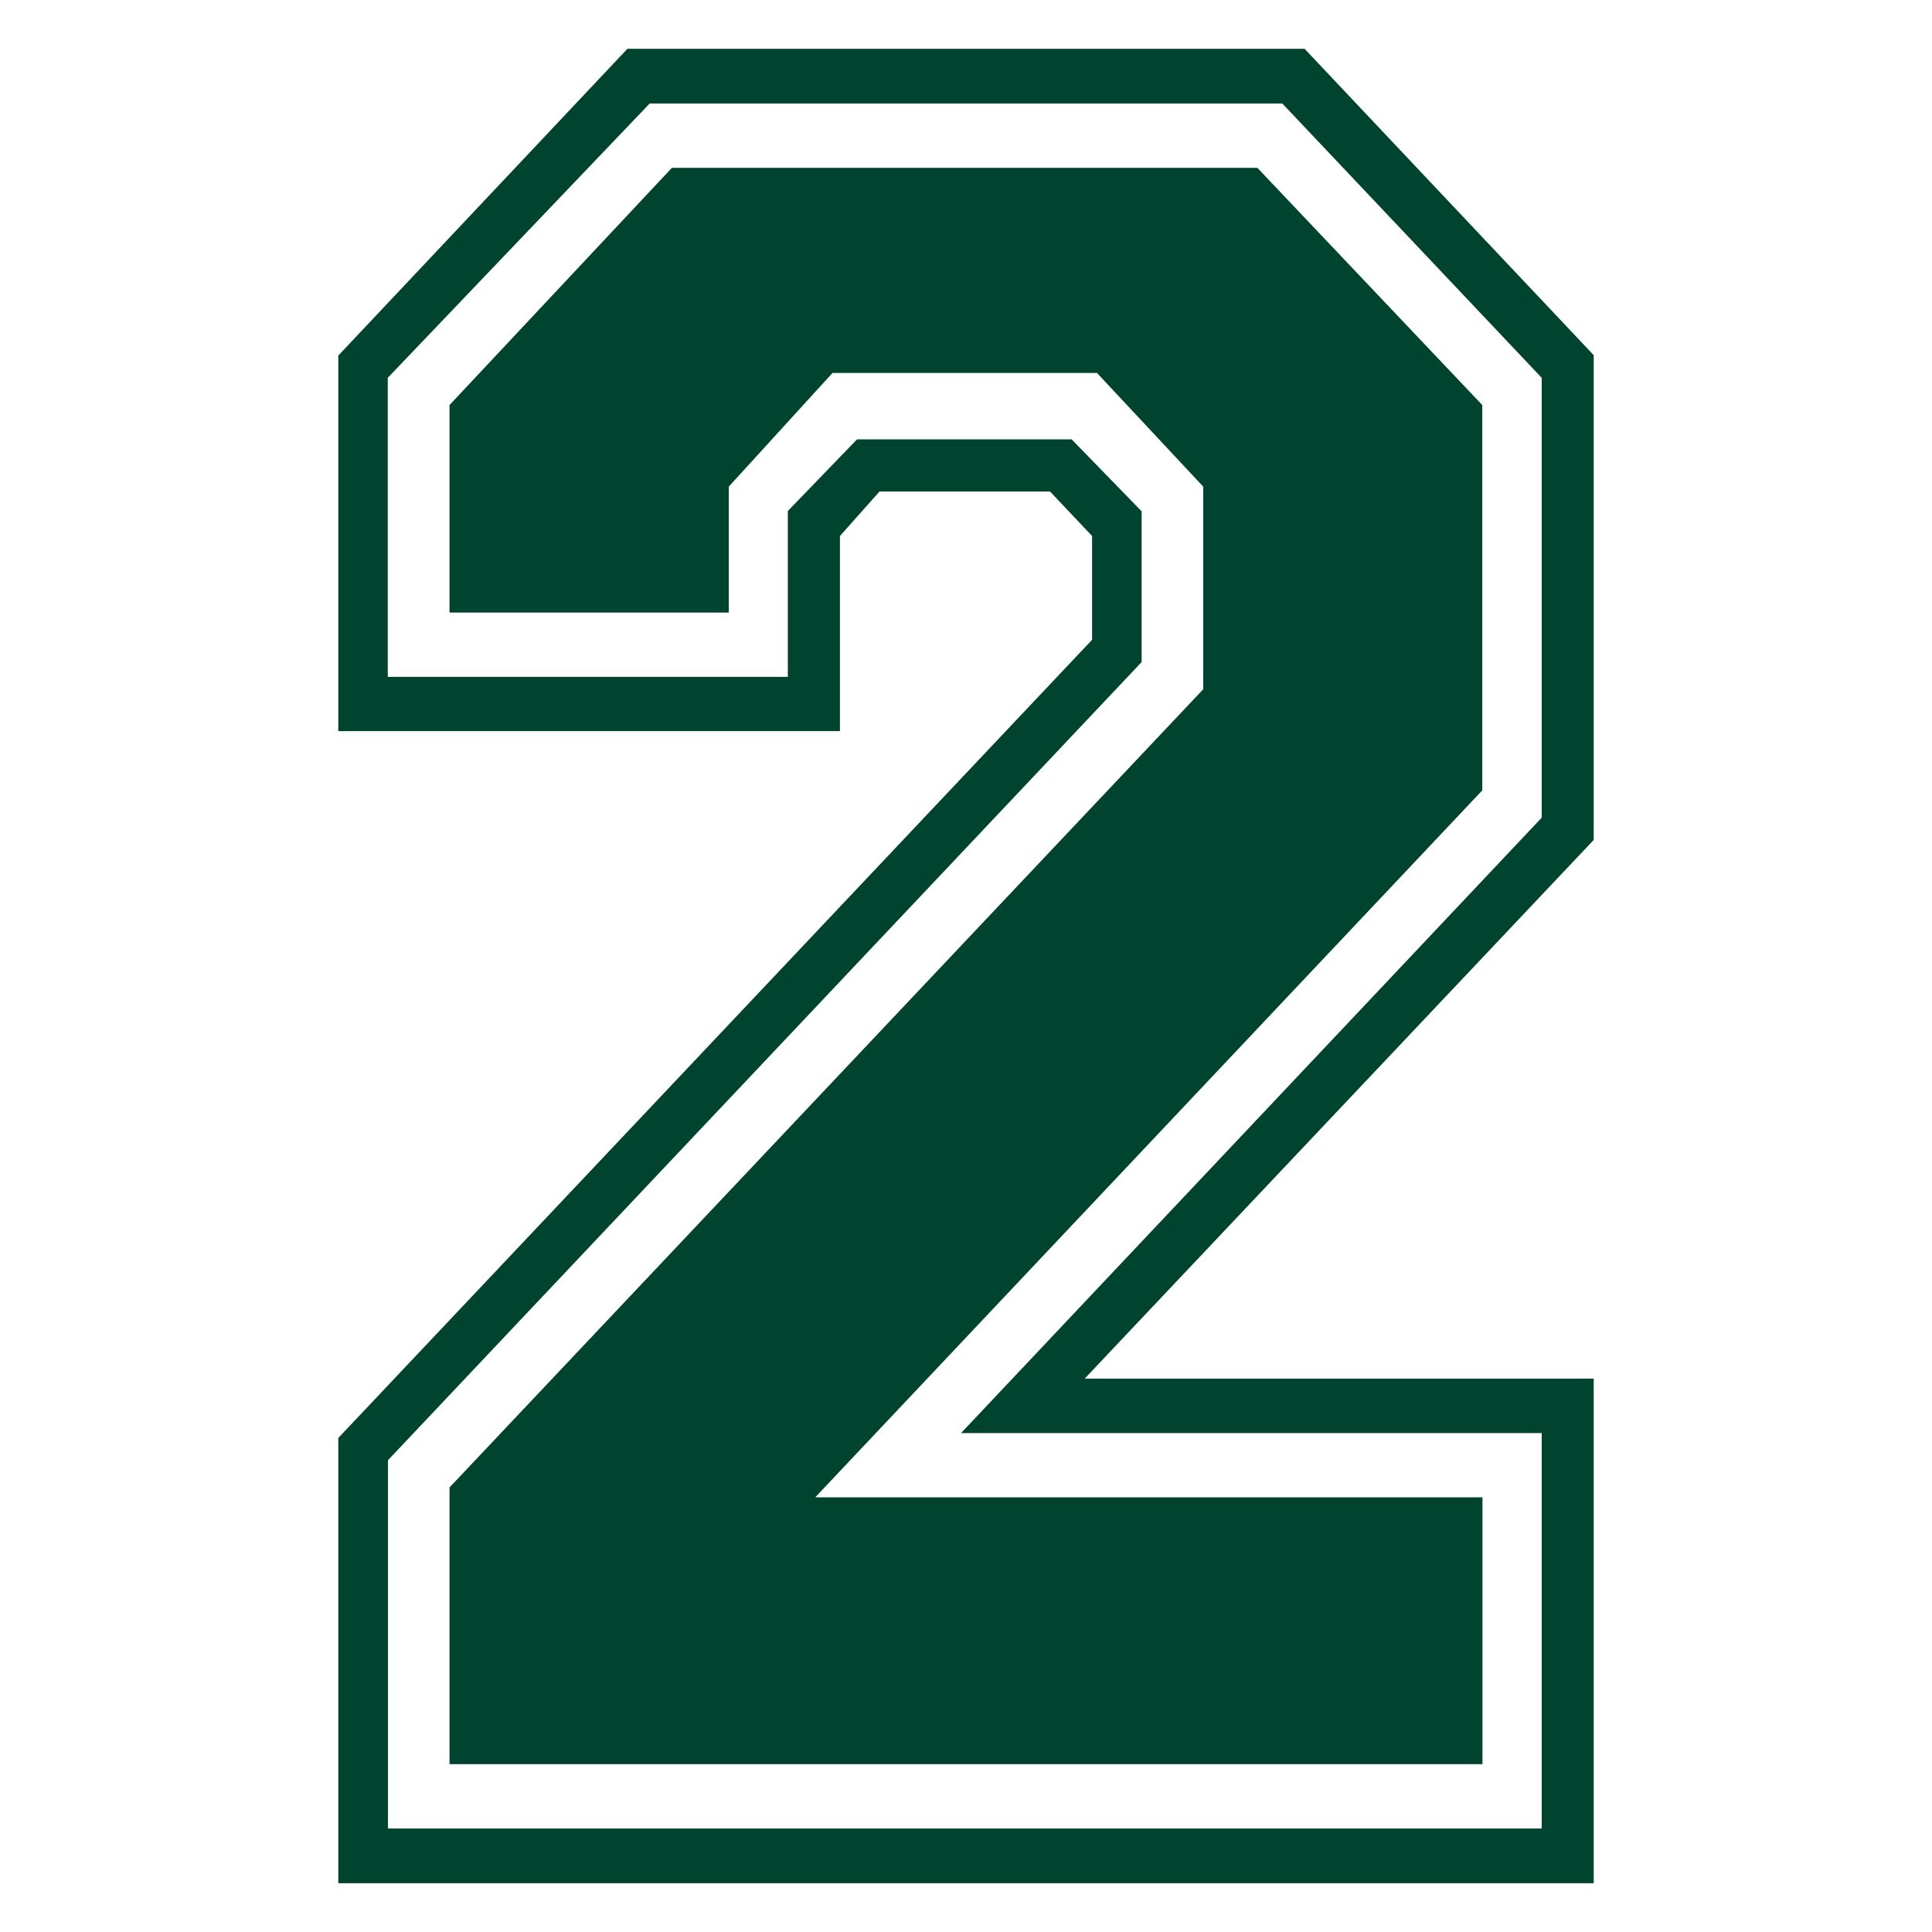 <svg id="Layer_1" data-name="Layer 1" xmlns="http://www.w3.org/2000/svg" viewBox="0 0 198 198"><defs><style>.cls-1{fill:#004430;}</style></defs><path class="cls-1" d="M163.33,141.29V193H34.67V147.37l77.25-81.8V54.93l-4.31-4.56H90.14l-4.06,4.56v20H34.67V36.44L64.3,5h69.4l29.63,31.4V86.08l-52.17,55.21Zm-64.84,5.58L158,83.8V38.72L131.42,10.61H66.58L39.74,38.72V69.37h41v-17l7.09-7.34h22L117,52.4V67.85l-77.24,81.8v37.74H158V146.87Zm53.44,6.58V180.8H46.07V152.44l77.24-81.8V49.87L112.42,38.22H85.32L74.69,49.87V62.78H46.07V41.51L68.86,17.2h60l23.05,24.31V81L83.55,153.45Z"/></svg>